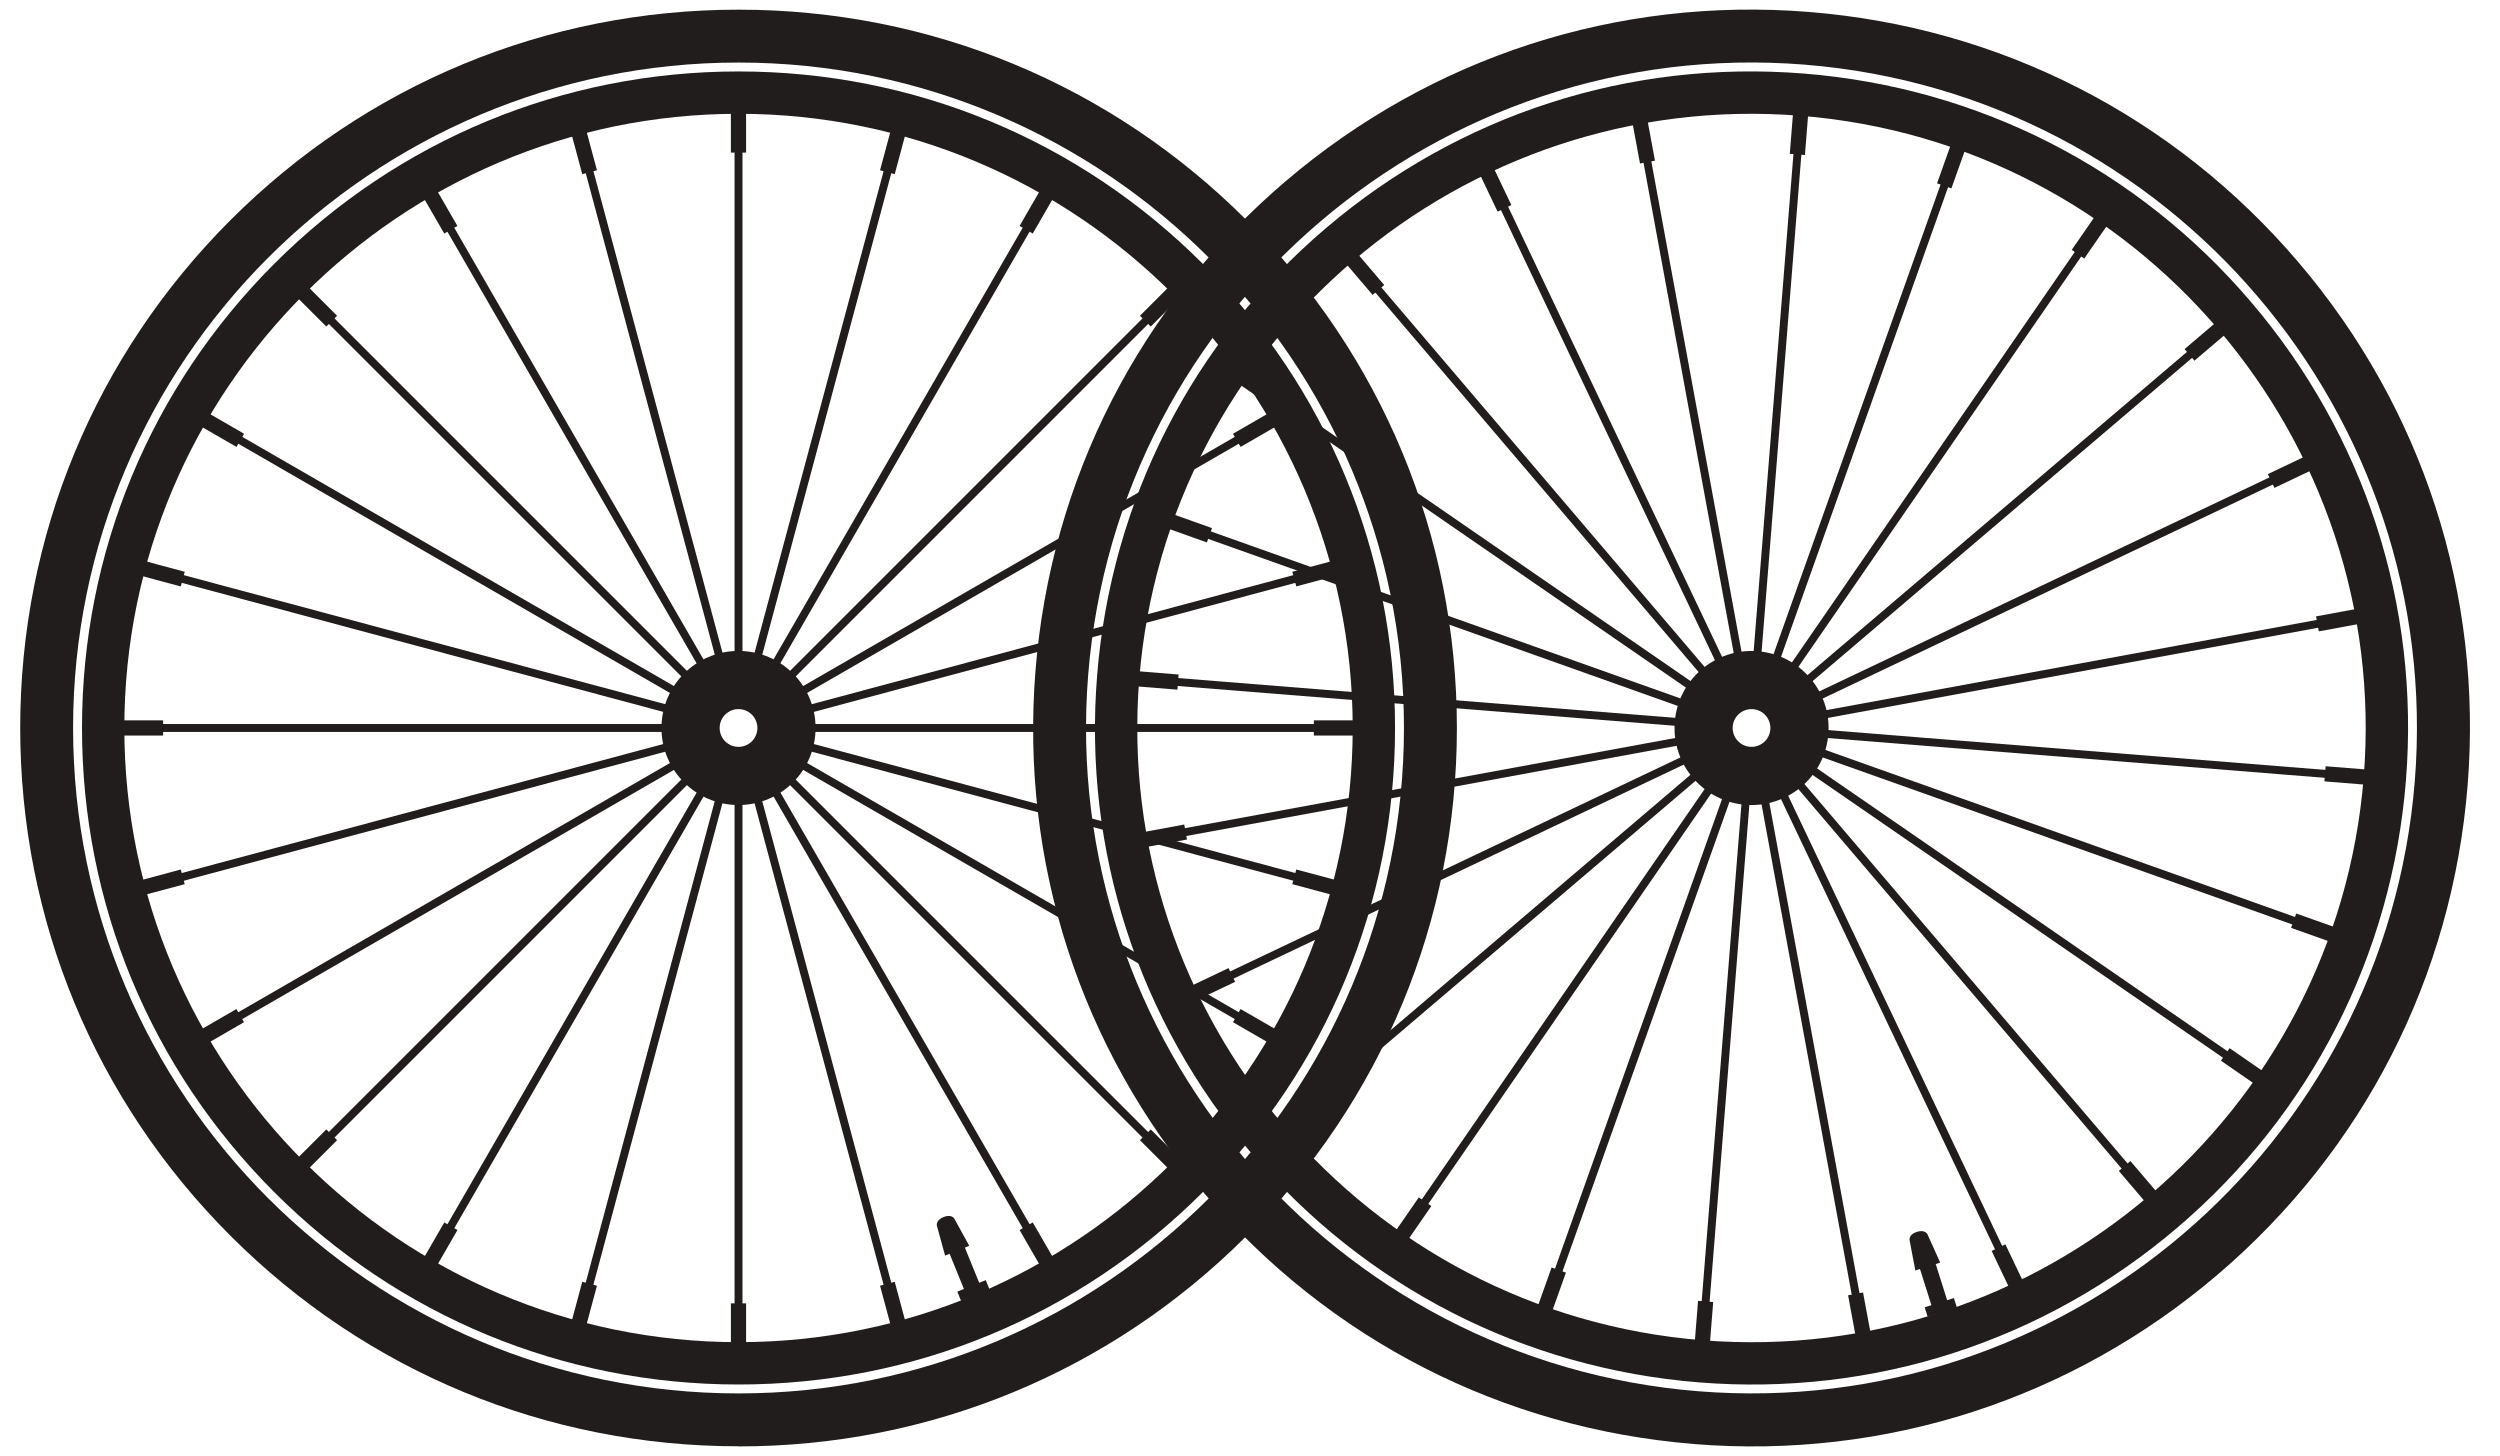 <?xml version="1.0" encoding="UTF-8"?>
<svg id="Calque_1" xmlns="http://www.w3.org/2000/svg" version="1.1" viewBox="0 0 4292.7 2500">
  <!-- Generator: Adobe Illustrator 29.5.1, SVG Export Plug-In . SVG Version: 2.1.0 Build 141)  -->
  <defs>
    <style>
      .st0 {
        fill: #211d1d;
      }
    </style>
  </defs>
  <path class="st0" d="M1268.1,107.4C638,107.4,125.5,620,125.5,1250s512.6,1142.6,1142.6,1142.6,1142.6-512.6,1142.6-1142.6S1898.1,107.4,1268.1,107.4ZM1268.1,2483.4c-329.5,0-639.2-128.3-872.2-361.3C162.9,1889.2,34.7,1579.5,34.7,1250S162.9,610.8,395.9,377.8C628.9,144.9,938.6,16.6,1268.1,16.6s639.2,128.3,872.2,361.3c233,233,361.3,542.7,361.3,872.2s-128.3,639.2-361.3,872.2-542.7,361.3-872.2,361.3"/>
  <path class="st0" d="M1268.1,195.4c-581.5,0-1054.6,473.1-1054.6,1054.6s473.1,1054.6,1054.6,1054.6,1054.6-473.1,1054.6-1054.6S1849.6,195.4,1268.1,195.4ZM1268.1,2377.3c-301.1,0-584.2-117.3-797.1-330.2-212.9-212.9-330.2-496-330.2-797.1s117.3-584.2,330.2-797.1c212.9-212.9,496-330.2,797.1-330.2s584.2,117.3,797.1,330.2c212.9,212.9,330.2,496,330.2,797.1s-117.3,584.2-330.2,797.1c-212.9,212.9-496,330.2-797.1,330.2"/>
  <path class="st0" d="M1268.1,1217.6c-17.9,0-32.4,14.5-32.4,32.4s14.5,32.4,32.4,32.4,32.4-14.5,32.4-32.4-14.5-32.4-32.4-32.4ZM1268.1,1382.3c-72.9,0-132.3-59.3-132.3-132.3s59.3-132.3,132.3-132.3,132.3,59.3,132.3,132.3-59.3,132.3-132.3,132.3"/>
  <path class="st0" d="M1274.9,2328.4h-13.6v-965.1h13.6v965.1"/>
  <path class="st0" d="M1540.6,2293.4l-249.8-932.2,13.2-3.5,249.8,932.2-13.2,3.5"/>
  <path class="st0" d="M1801.4,2187.3l-482.5-835.8,11.8-6.8,482.5,835.8-11.8,6.8"/>
  <path class="st0" d="M2025.8,2017.4l-682.4-682.4,9.6-9.6,682.4,682.4-9.6,9.6"/>
  <path class="st0" d="M2198.6,1795.1l-835.8-482.5,6.8-11.8,835.8,482.5-6.8,11.8"/>
  <path class="st0" d="M2308,1535.7l-932.2-249.8,3.5-13.2,932.2,249.8-3.5,13.2"/>
  <path class="st0" d="M2346.5,1256.8h-965.1v-13.6h965.1v13.6"/>
  <path class="st0" d="M1379.3,1227.2l-3.5-13.2,932.2-249.8,3.5,13.2-932.2,249.8"/>
  <path class="st0" d="M1369.6,1199.2l-6.8-11.8,835.8-482.5,6.8,11.8-835.8,482.5"/>
  <path class="st0" d="M1353,1174.7l-9.6-9.6,682.4-682.4,9.6,9.6-682.4,682.4"/>
  <path class="st0" d="M1330.6,1155.3l-11.8-6.8,482.5-835.8,11.8,6.8-482.6,835.8"/>
  <path class="st0" d="M1304,1142.3l-13.2-3.5,249.8-932.2,13.2,3.5-249.8,932.2"/>
  <path class="st0" d="M1274.9,1136.7h-13.6V171.6h13.6v965.1"/>
  <path class="st0" d="M1232.2,1142.3l-249.8-932.2,13.2-3.5,249.8,932.2-13.2,3.5"/>
  <path class="st0" d="M1205.5,1155.3l-482.5-835.8,11.8-6.8,482.5,835.8-11.8,6.8"/>
  <path class="st0" d="M1183.1,1174.7L500.7,492.3l9.6-9.6,682.4,682.4-9.6,9.6"/>
  <path class="st0" d="M1166.5,1199.2l-835.8-482.6,6.8-11.8,835.8,482.5-6.8,11.8"/>
  <path class="st0" d="M1156.9,1227.2l-932.2-249.8,3.5-13.2,932.2,249.8-3.5,13.2"/>
  <path class="st0" d="M1154.8,1256.8H189.7v-13.6h965.1v13.6"/>
  <path class="st0" d="M228.2,1535.7l-3.5-13.2,932.2-249.8,3.5,13.2-932.2,249.8"/>
  <path class="st0" d="M337.6,1795.1l-6.8-11.8,835.8-482.5,6.8,11.8-835.8,482.5"/>
  <path class="st0" d="M510.3,2017.3l-9.6-9.6,682.4-682.4,9.6,9.6-682.4,682.4"/>
  <path class="st0" d="M734.8,2187.3l-11.8-6.8,482.6-835.8,11.8,6.8-482.6,835.8"/>
  <path class="st0" d="M995.5,2293.4l-13.2-3.5,249.8-932.2,13.2,3.5-249.8,932.2"/>
  <path class="st0" d="M1281.1,2314.3h-26.1v-76.3h26.1v76.3"/>
  <path class="st0" d="M1556.1,2274.6l-25.2,6.8-19.8-73.7,25.2-6.8,19.8,73.7"/>
  <path class="st0" d="M1811.5,2165.1l-22.6,13.1-38.2-66.1,22.6-13.1,38.2,66.1"/>
  <path class="st0" d="M2029.9,1993.3l-18.5,18.5-54-54,18.5-18.5,54,54"/>
  <path class="st0" d="M2196.3,1770.8l-13.1,22.6-66.1-38.2,13.1-22.6,66.1,38.2"/>
  <path class="st0" d="M2299.5,1512.8l-6.8,25.2-73.7-19.8,6.8-25.2,73.7,19.7"/>
  <path class="st0" d="M2332.3,1236.9v26.1h-76.3v-26.1h76.3"/>
  <path class="st0" d="M2292.7,961.9l6.8,25.2-73.7,19.8-6.8-25.2,73.7-19.8"/>
  <path class="st0" d="M2183.2,706.6l13.1,22.6-66.1,38.2-13.1-22.6,66.1-38.2"/>
  <path class="st0" d="M2011.4,488.2l18.5,18.5-54,54-18.5-18.5,54-54"/>
  <path class="st0" d="M1788.9,321.8l22.6,13.1-38.2,66.1-22.6-13.1,38.2-66.1"/>
  <path class="st0" d="M1530.9,218.6l25.2,6.8-19.8,73.7-25.2-6.7,19.8-73.8"/>
  <path class="st0" d="M1255,185.7h26.1v76.3h-26.1v-76.3"/>
  <path class="st0" d="M980,225.4l25.2-6.8,19.8,73.7-25.2,6.8-19.8-73.8"/>
  <path class="st0" d="M724.6,334.9l22.6-13.1,38.2,66.1-22.6,13.1-38.2-66.1"/>
  <path class="st0" d="M506.3,506.7l18.5-18.5,54,54-18.5,18.5-54-54"/>
  <path class="st0" d="M339.9,729.2l13.1-22.6,66.1,38.2-13.1,22.6-66.1-38.2"/>
  <path class="st0" d="M236.7,987.2l6.8-25.2,73.7,19.8-6.8,25.2-73.7-19.8"/>
  <path class="st0" d="M203.8,1263v-26.1h76.3v26.1h-76.3"/>
  <path class="st0" d="M243.5,1538l-6.8-25.2,73.7-19.8,6.8,25.2-73.8,19.7"/>
  <path class="st0" d="M352.9,1793.4l-13.1-22.6,66.1-38.2,13.1,22.6-66.1,38.2"/>
  <path class="st0" d="M524.8,2011.8l-18.5-18.5,54-54,18.5,18.5-54,54"/>
  <path class="st0" d="M747.3,2178.2l-22.6-13.1,38.2-66.1,22.6,13.1-38.2,66.1"/>
  <path class="st0" d="M1005.2,2281.4l-25.2-6.8,19.8-73.7,25.2,6.8-19.8,73.7"/>
  <path class="st0" d="M1687.8,2218.6l-26.2,10.6-33.6-82.6,26.2-10.7,33.6,82.6"/>
  <path class="st0" d="M1699.1,2214l-48.8,19.8-6.5-15.9,48.8-19.8,6.5,15.9"/>
  <path class="st0" d="M1638.8,2092.8s-4.5-8.8-18.7-3-11.3,15.2-11.3,15.2l14,51,41.5-16.9-25.5-46.3"/>
  <path class="st0" d="M3098.6,111c-628.1-50.3-1179.8,419.8-1230.1,1047.8-50.3,628,419.8,1179.8,1047.8,1230.1,628,50.3,1179.8-419.8,1230.1-1047.8,50.3-628-419.8-1179.8-1047.8-1230.1ZM2909.1,2479.5c-328.5-26.3-626.9-178.9-840.6-429.7-213.7-250.7-316.8-569.7-290.5-898.1,26.3-328.5,178.8-626.9,429.6-840.6C2458.5,97.4,2777.4-5.8,3105.9,20.5c328.5,26.3,626.9,178.9,840.6,429.7,213.7,250.8,316.9,569.8,290.6,898.2-26.3,328.5-178.9,626.9-429.7,840.6s-569.8,316.9-898.2,290.6"/>
  <path class="st0" d="M3091.6,198.8c-579.6-46.4-1089,387.5-1135.4,967.1s387.5,1089,967.1,1135.4c579.6,46.4,1089-387.5,1135.4-967.1S3671.3,245.1,3091.6,198.8ZM2917.6,2373.7c-300.1-24-573-163.5-768.2-392.7-195.2-229.2-289.6-520.8-265.6-820.9,24-300.1,163.5-573,392.7-768.2,229.2-195.2,520.8-289.6,820.9-265.6,300.1,24,573,163.5,768.2,392.7,195.2,229.2,289.6,520.8,265.6,820.9-24,300.1-163.5,573-392.7,768.2-229.2,195.2-520.8,289.6-820.9,265.6"/>
  <path class="st0" d="M3010.1,1217.7c-17.8-1.4-33.5,11.9-34.9,29.7s11.9,33.5,29.7,34.9,33.5-11.9,34.9-29.7c1.4-17.8-11.9-33.5-29.7-34.9ZM2997,1381.9c-72.7-5.8-127.1-69.7-121.3-142.4,5.8-72.8,69.7-127.1,142.4-121.3s127.1,69.7,121.3,142.4c-5.8,72.8-69.7,127.1-142.4,121.3"/>
  <path class="st0" d="M2928.3,2325.5l-13.6-1.1,77-962,13.6,1.1-77,962"/>
  <path class="st0" d="M3195.9,2311.8l-174.6-949.2,13.4-2.4,174.6,949.2-13.4,2.4"/>
  <path class="st0" d="M3464.4,2226.8l-414.3-871.6,12.3-5.8,414.3,871.6-12.3,5.8"/>
  <path class="st0" d="M3701.6,2075.4l-625.8-734.7,10.3-8.8,625.8,734.7-10.3,8.8"/>
  <path class="st0" d="M3891.6,1867.6l-794.7-547.6,7.7-11.2,794.7,547.6-7.7,11.2"/>
  <path class="st0" d="M4021.3,1617.7l-909.3-323.4,4.5-12.9,909.3,323.4-4.5,12.9"/>
  <path class="st0" d="M4081.9,1342.8l-962-77,1.1-13.6,962,77-1.1,13.6"/>
  <path class="st0" d="M3120.2,1236.1l-2.4-13.4,949.2-174.6,2.4,13.4-949.2,174.6"/>
  <path class="st0" d="M3112.7,1207.5l-5.8-12.3,871.6-414.3,5.8,12.3-871.6,414.3"/>
  <path class="st0" d="M3098.1,1181.7l-8.8-10.3,734.7-625.8,8.8,10.3-734.7,625.8"/>
  <path class="st0" d="M3077.4,1160.6l-11.2-7.7,547.6-794.7,11.2,7.7-547.7,794.6"/>
  <path class="st0" d="M3051.9,1145.5l-12.9-4.5,323.4-909.3,12.9,4.5-323.4,909.3"/>
  <path class="st0" d="M3023.3,1137.6l-13.6-1.1,77-962,13.6,1.1-77,962"/>
  <path class="st0" d="M2980.3,1139.8l-174.6-949.2,13.4-2.4,174.6,949.2-13.4,2.4"/>
  <path class="st0" d="M2952.7,1150.6l-414.3-871.6,12.3-5.8,414.3,871.6-12.3,5.8"/>
  <path class="st0" d="M2928.8,1168.2l-625.8-734.7,10.3-8.8,625.8,734.7-10.3,8.8"/>
  <path class="st0" d="M2910.3,1191.3l-794.6-547.7,7.7-11.2,794.7,547.6-7.7,11.2"/>
  <path class="st0" d="M2898.5,1218.4l-909.3-323.4,4.5-12.9,909.3,323.4-4.5,12.9"/>
  <path class="st0" d="M2894,1247.7l-962-77,1.1-13.6,962,77-1.1,13.6"/>
  <path class="st0" d="M1948.1,1451.8l-2.4-13.4,949.2-174.6,2.4,13.4-949.2,174.6"/>
  <path class="st0" d="M2036.5,1719.1l-5.8-12.3,871.6-414.3,5.8,12.3-871.6,414.3"/>
  <path class="st0" d="M2190.9,1954.4l-8.8-10.3,734.7-625.8,8.8,10.3-734.7,625.8"/>
  <path class="st0" d="M2401.1,2141.8l-11.2-7.7,547.7-794.6,11.2,7.7-547.7,794.6"/>
  <path class="st0" d="M2652.6,2268.3l-12.9-4.5,323.4-909.3,12.9,4.5-323.4,909.3"/>
  <path class="st0" d="M2935.6,2311.9l-26-2.1,6.1-76.1,26,2.1-6.1,76.1"/>
  <path class="st0" d="M3212.9,2294.3l-25.7,4.8-13.9-75,25.7-4.8,13.9,75"/>
  <path class="st0" d="M3476.2,2205.5l-23.6,11.3-32.8-68.9,23.6-11.3,32.8,68.9"/>
  <path class="st0" d="M3707.6,2051.7l-19.9,17-49.5-58.1,19.9-17,49.5,58.1"/>
  <path class="st0" d="M3891.2,1843.2l-14.9,21.5-62.8-43.4,14.9-21.5,62.8,43.4"/>
  <path class="st0" d="M4014.7,1594.2l-8.8,24.6-71.9-25.6,8.8-24.6,71.9,25.5"/>
  <path class="st0" d="M4069.4,1321.8l-2.1,26-76.1-6.1,2.1-26,76.1,6.1"/>
  <path class="st0" d="M4051.8,1044.5l4.8,25.7-75,13.9-4.8-25.7,75-13.9"/>
  <path class="st0" d="M3963,781.3l11.3,23.6-68.9,32.8-11.3-23.6,68.9-32.8"/>
  <path class="st0" d="M3809.2,549.9l17,19.9-58.1,49.5-17-19.9,58.1-49.5"/>
  <path class="st0" d="M3600.7,366.3l21.5,14.9-43.4,62.8-21.5-14.9,43.4-62.8"/>
  <path class="st0" d="M3351.7,242.8l24.6,8.8-25.6,71.9-24.6-8.7,25.6-72"/>
  <path class="st0" d="M3079.3,188l26,2.1-6.1,76.1-26-2.1,6.1-76.1"/>
  <path class="st0" d="M2802.1,205.7l25.7-4.8,13.9,75-25.7,4.8-13.9-75.1"/>
  <path class="st0" d="M2538.7,294.5l23.6-11.3,32.8,68.9-23.6,11.3-32.8-68.9"/>
  <path class="st0" d="M2307.4,448.3l19.9-17,49.5,58.1-19.9,17-49.5-58.1"/>
  <path class="st0" d="M2123.8,656.8l14.9-21.5,62.8,43.4-14.9,21.5-62.8-43.4"/>
  <path class="st0" d="M2000.4,905.8l8.8-24.6,71.9,25.6-8.8,24.6-71.9-25.6"/>
  <path class="st0" d="M1945.6,1178.1l2.1-26,76.1,6.1-2.1,26-76.1-6.1"/>
  <path class="st0" d="M1963.2,1455.4l-4.8-25.7,75-13.9,4.8,25.7-75.1,13.8"/>
  <path class="st0" d="M2051.9,1718.7l-11.3-23.6,68.9-32.8,11.3,23.6-68.9,32.8"/>
  <path class="st0" d="M2205.8,1950.1l-17-19.9,58.1-49.5,17,19.9-58.1,49.5"/>
  <path class="st0" d="M2414.3,2133.7l-21.5-14.9,43.4-62.8,21.5,14.9-43.4,62.8"/>
  <path class="st0" d="M2663.2,2257.1l-24.6-8.8,25.6-71.9,24.6,8.8-25.6,71.9"/>
  <path class="st0" d="M3348.6,2249l-27,8.5-26.9-85,27-8.6,26.9,85"/>
  <path class="st0" d="M3360.2,2245.3l-50.2,15.8-5.2-16.4,50.2-15.8,5.2,16.4"/>
  <path class="st0" d="M3309.8,2119.7s-3.8-9.1-18.4-4.5-12.5,14.3-12.5,14.3l9.9,52,42.7-13.5-21.7-48.2"/>
</svg>